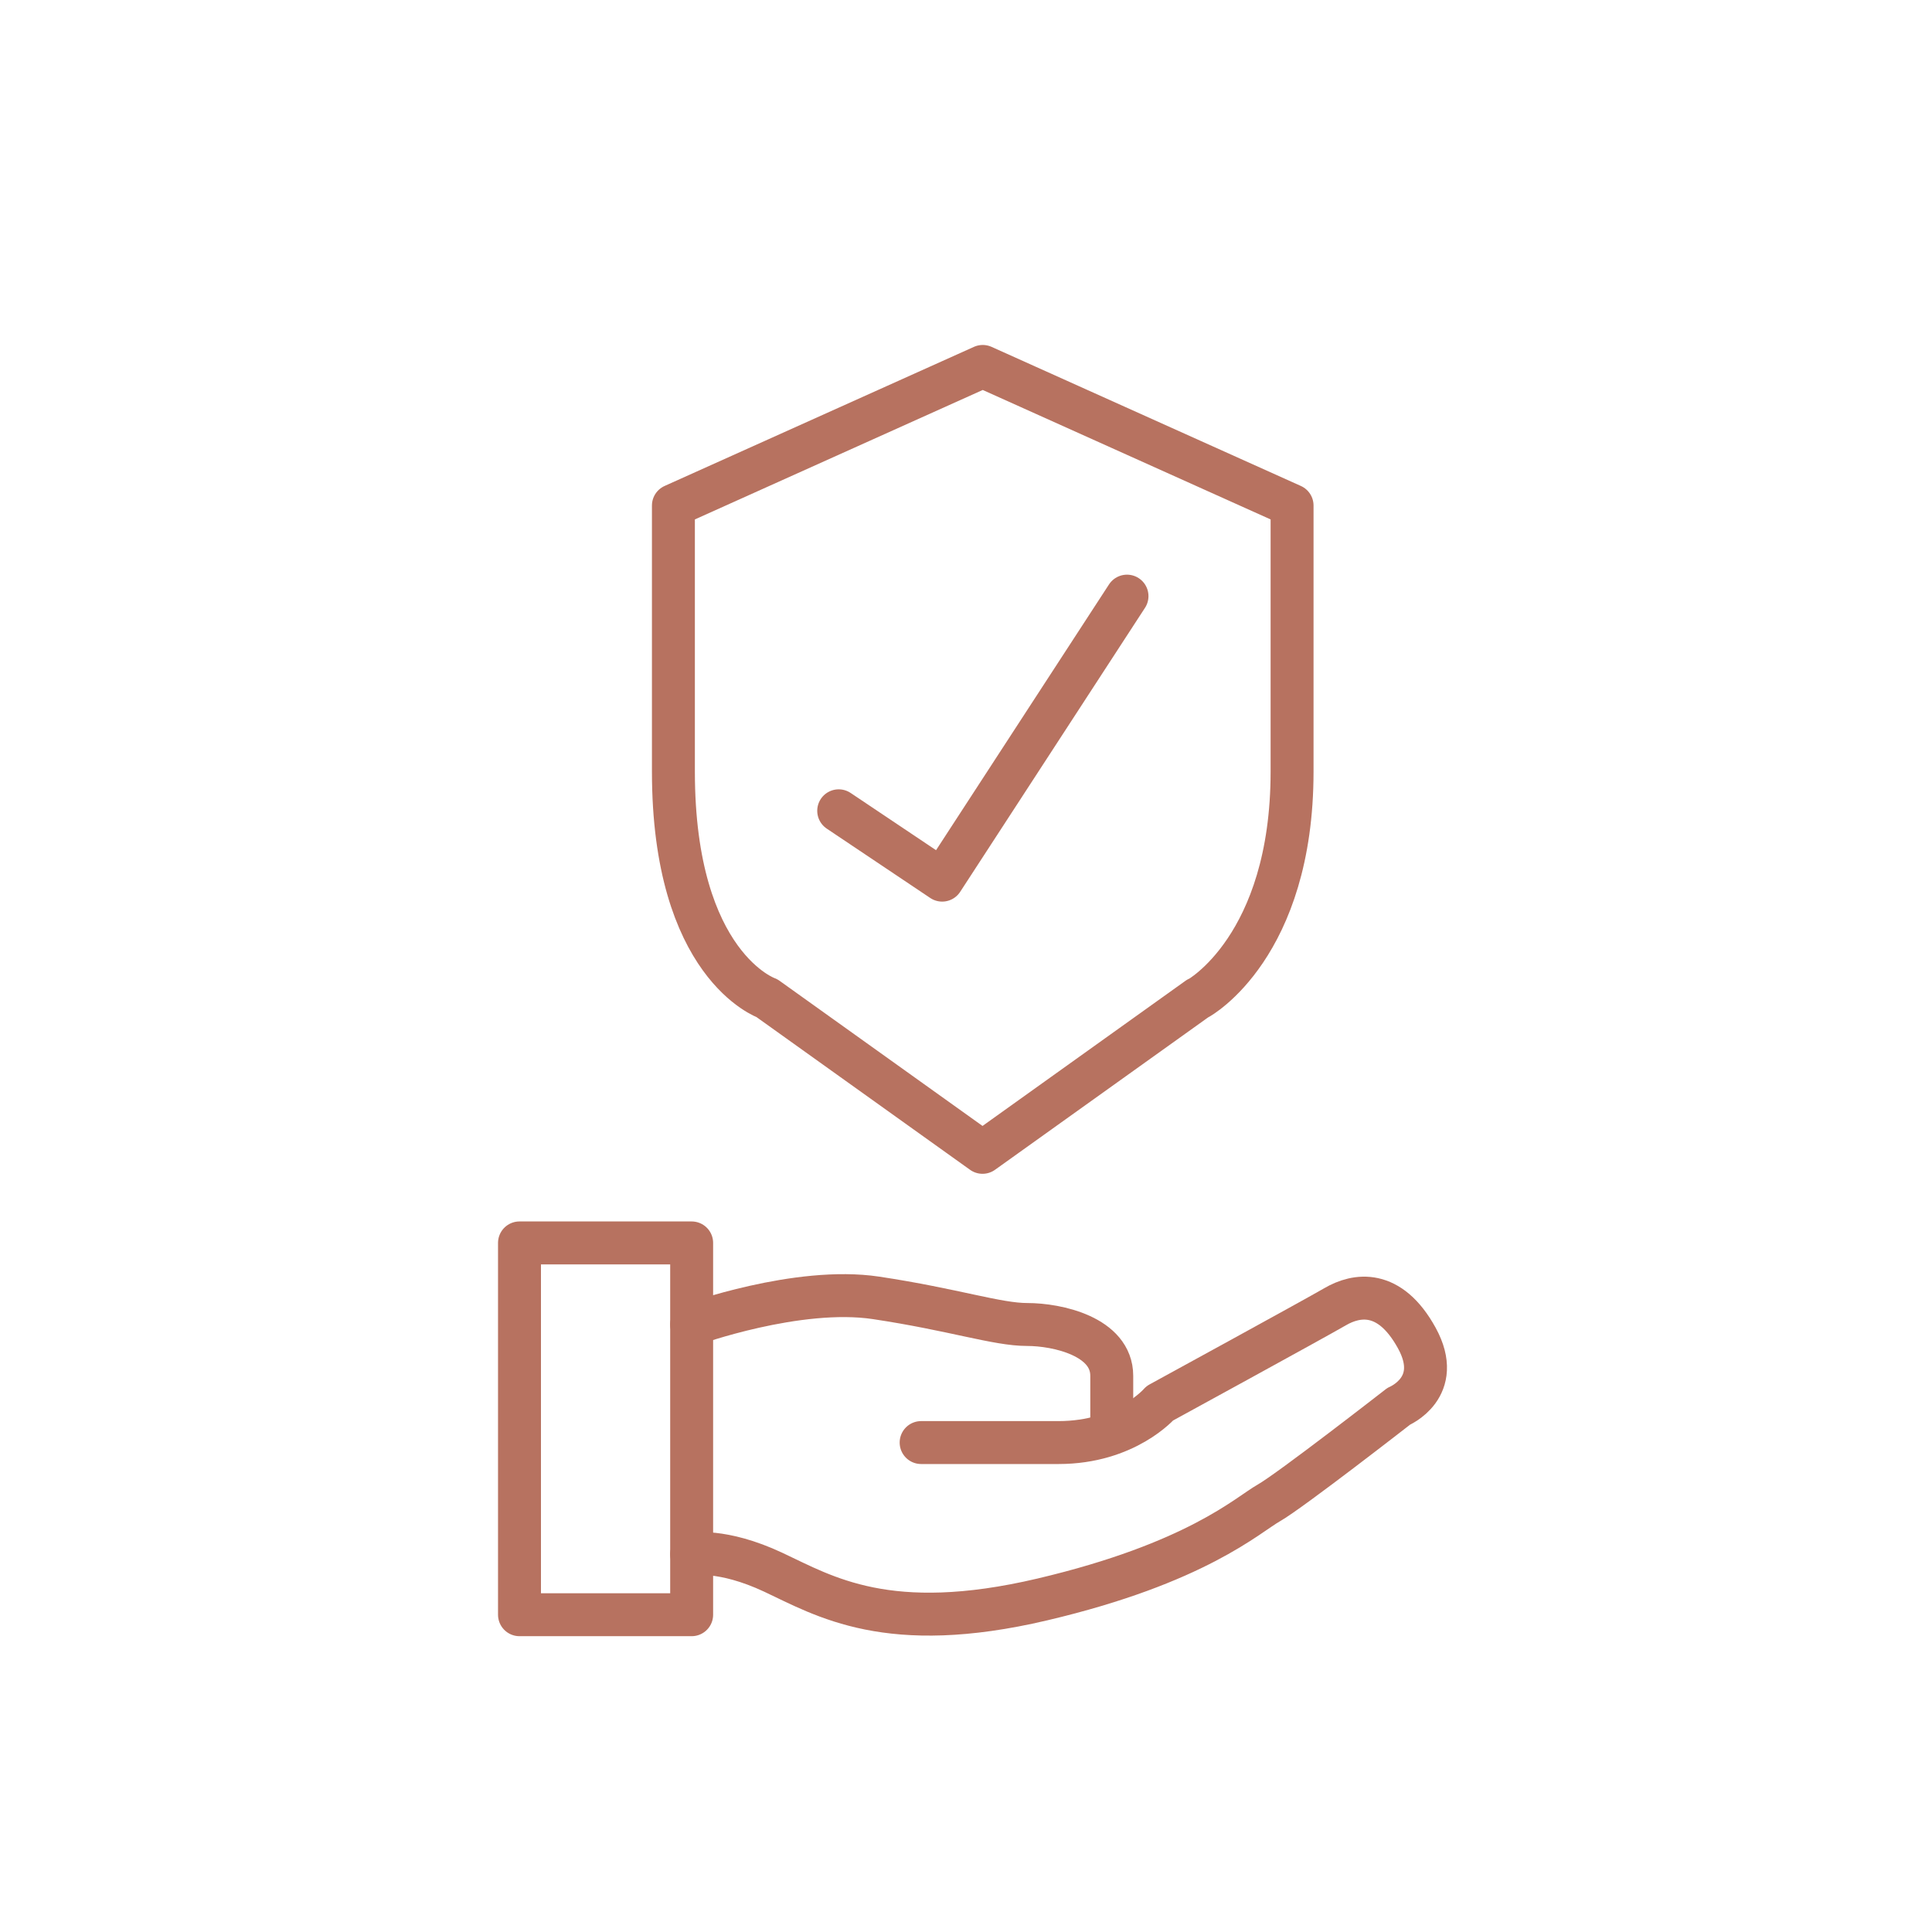 <?xml version="1.0" encoding="UTF-8"?>
<svg width="240px" height="240px" xmlns="http://www.w3.org/2000/svg" id="a" viewBox="0 0 90 90">
  <defs>
    <style>.b{fill:none;stroke:#b77260;stroke-linecap:round;stroke-linejoin:round;stroke-width:2px;}</style>
  </defs>
  <g>
    <polyline class="b" points="39.07 37.77 43.89 41 52.5 27.77"></polyline>
    <path class="b" d="M55.83,46.5s4.36-2.39,4.36-10.56v-12.39l-14.41-6.48-14.41,6.48v12.39c0,9.06,4.36,10.56,4.36,10.56l10.04,7.18,10.04-7.18Z"></path>
  </g>
  <g>
    <rect class="b" x="24.2" y="57.9" width="8.02" height="17.32"></rect>
    <path class="b" d="M32.22,72.4s1.41-.28,3.8,.84,5.35,2.96,12.53,1.27,9.57-3.94,10.56-4.5,6.05-4.5,6.05-4.5c0,0,2.11-.87,.84-3.18s-2.82-2.03-3.8-1.46-8.17,4.5-8.17,4.5c0,0-1.57,1.83-4.72,1.83h-6.4"></path>
    <path class="b" d="M32.22,61.7s4.94-1.79,8.59-1.24,5.63,1.24,7.04,1.24,3.94,.56,3.94,2.39v2.46"></path>
  </g>
</svg>
